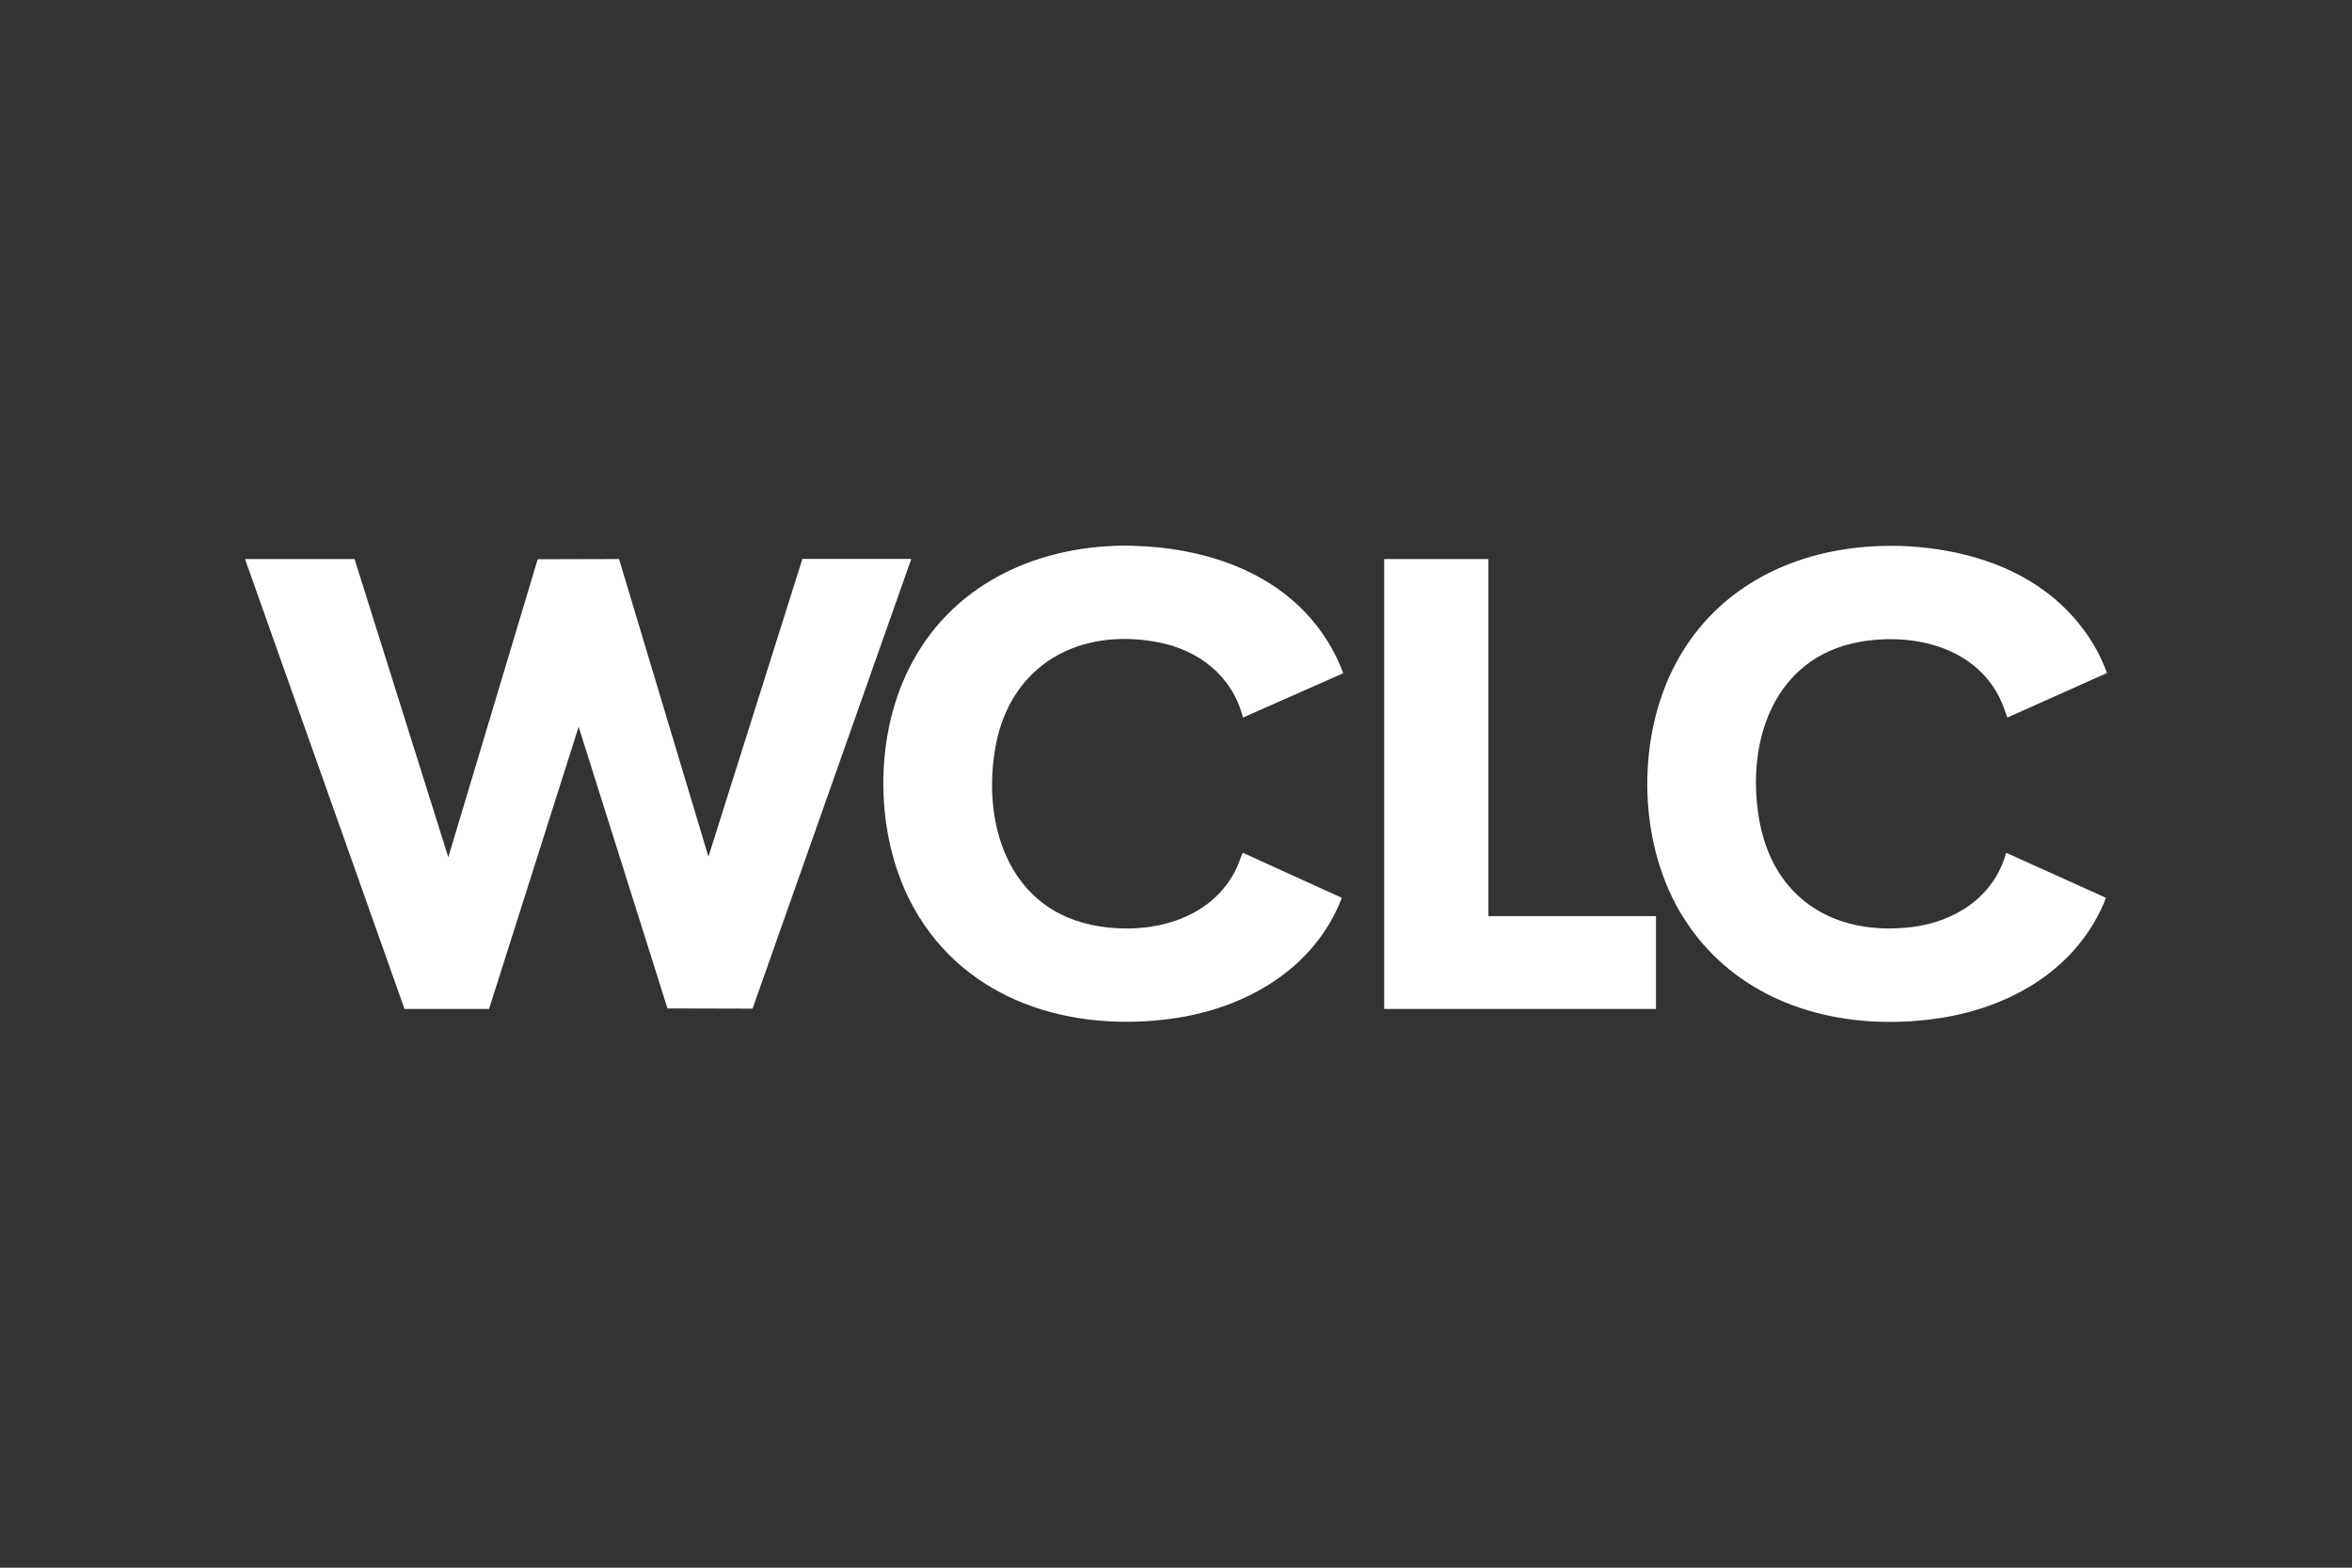 <?xml version="1.0" encoding="UTF-8"?>
<svg id="logos" xmlns="http://www.w3.org/2000/svg" viewBox="0 0 216 144">
  <rect x="0" y="0" width="216" height="144" fill="#333333" stroke="none"/>
  <defs>
    <style>
      .cls-1 {
        fill: #fff;
      }
    </style>
  </defs>
  <path class="cls-1" d="M32.56,51.35h-10.06l14.65,41.33h7.76s8.23-25.92,8.23-25.92l8.16,25.87,7.81.02,14.58-41.31h-10l-8.63,27.35-8.21-27.34-7.47.02-8.21,27.37-8.61-27.39ZM136.69,51.35h-9.57v41.33h24.96v-8.53h-15.39v-32.8ZM174.35,50.14c4.74.14,9.68,1.34,13.52,4.21,2.52,1.88,4.57,4.51,5.63,7.47l-9.15,4.09c-.18-.45-.31-.92-.51-1.37-2.17-5.03-7.96-6.46-12.99-5.59-7.95,1.39-10.56,9.18-9.28,16.39,1.27,7.16,6.84,10.67,13.96,9.82,4.03-.48,7.59-2.78,8.71-6.83l9.17,4.14c-2.52,6.45-8.64,10.04-15.28,11.05-9.29,1.41-18.92-1.37-23.85-9.76-3.91-6.68-3.99-16.23-.28-23.01,3.81-6.98,10.97-10.36,18.75-10.6.52-.02,1.09-.01,1.61,0ZM104.17,50.14c6.06.17,12.37,2.1,16.37,6.86,1.2,1.43,2.18,3.09,2.82,4.84l-9.21,4.07c-.95-3.78-4.03-6.19-7.77-6.91-7.25-1.41-13.53,2.04-14.93,9.46-1.31,6.97,1.03,14.8,8.69,16.47,5.06,1.1,11.18-.25,13.48-5.32.19-.42.31-.86.51-1.28l9.1,4.14c-2.51,6.54-8.84,10.15-15.55,11.09-9.33,1.3-18.94-1.58-23.73-10.11-3.49-6.22-3.74-14.85-.81-21.33,3.53-7.81,11.04-11.72,19.42-11.99.52-.02,1.09-.01,1.61,0Z"/>
</svg>